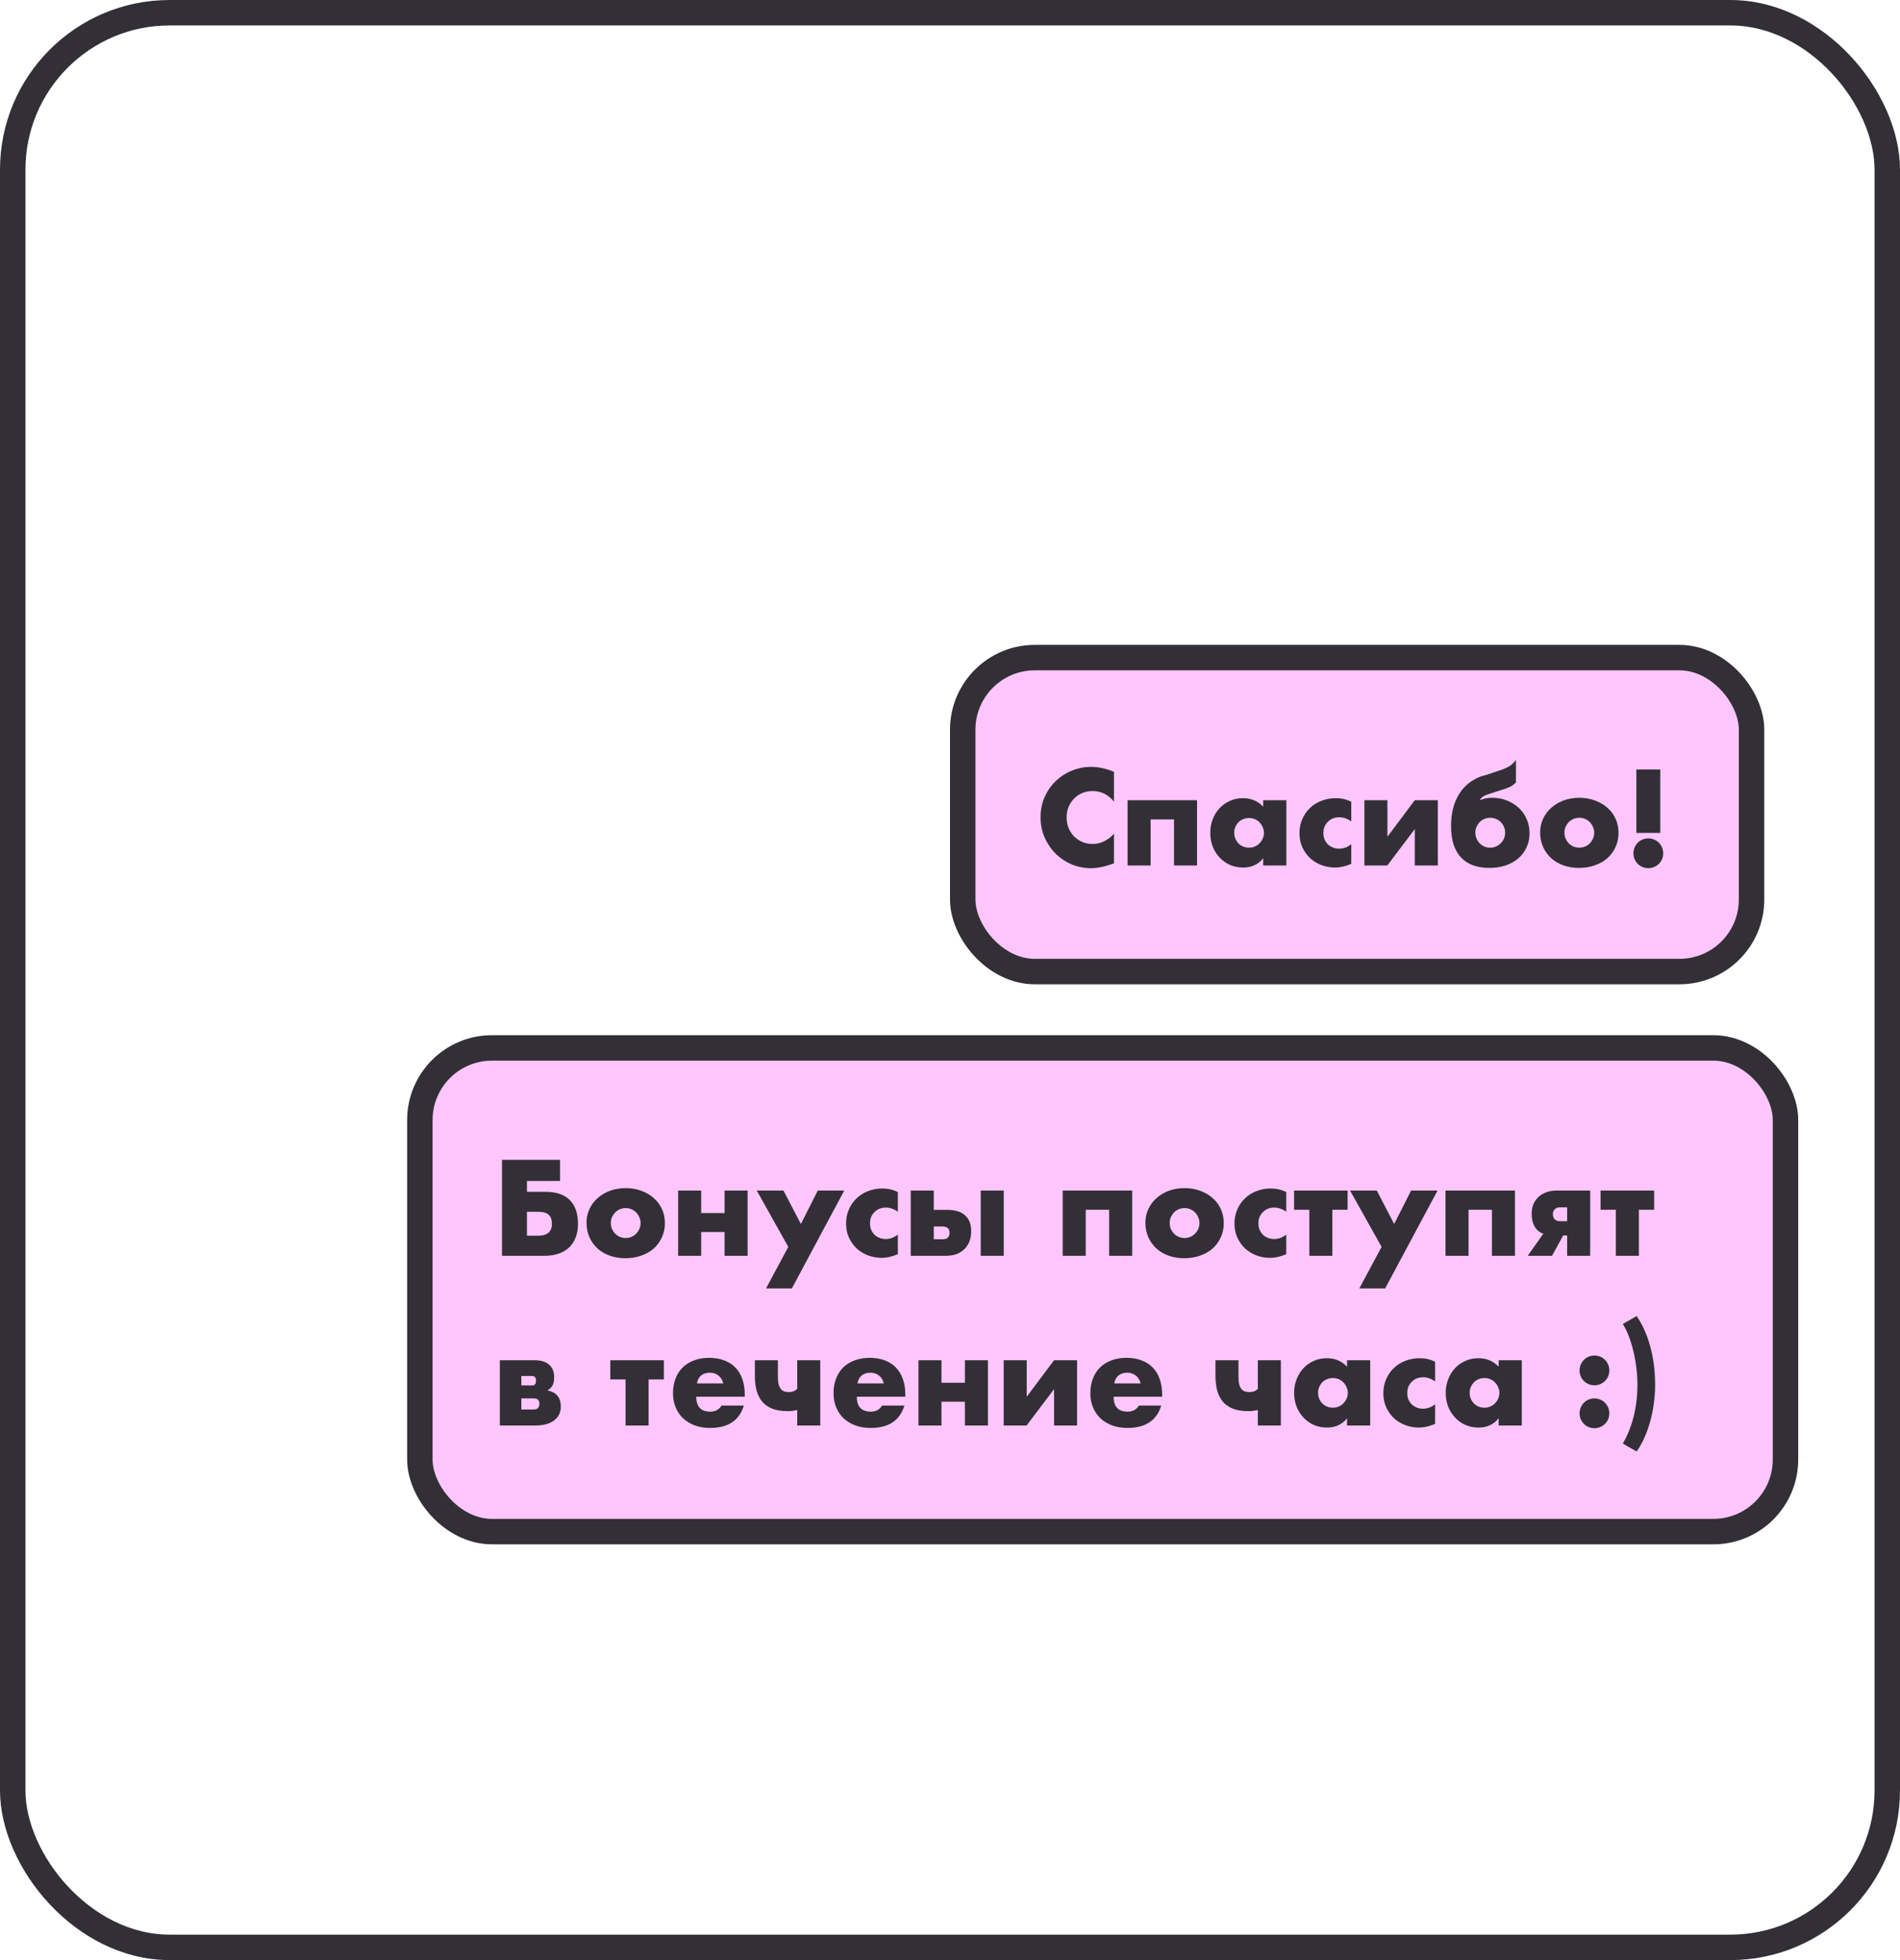 <?xml version="1.0" encoding="UTF-8"?> <svg xmlns="http://www.w3.org/2000/svg" width="224" height="231" viewBox="0 0 224 231" fill="none"><rect x="1.5" y="1.5" width="221" height="228" rx="18.5" stroke="#323036" stroke-width="3"></rect><rect x="113.5" y="77.5" width="93" height="37" rx="8.5" fill="#FFC6FE"></rect><rect x="113.5" y="77.5" width="93" height="37" rx="8.5" stroke="#323036" stroke-width="3"></rect><path d="M131.33 94.47C130.65 93.64 129.81 93.225 128.81 93.225C128.37 93.225 127.96 93.305 127.58 93.465C127.21 93.625 126.89 93.845 126.62 94.125C126.35 94.395 126.135 94.72 125.975 95.1C125.825 95.48 125.75 95.89 125.75 96.33C125.75 96.78 125.825 97.195 125.975 97.575C126.135 97.955 126.35 98.285 126.62 98.565C126.9 98.845 127.225 99.065 127.595 99.225C127.965 99.385 128.365 99.465 128.795 99.465C129.735 99.465 130.58 99.065 131.33 98.265V101.745L131.03 101.85C130.58 102.01 130.16 102.125 129.77 102.195C129.38 102.275 128.995 102.315 128.615 102.315C127.835 102.315 127.085 102.17 126.365 101.88C125.655 101.58 125.025 101.165 124.475 100.635C123.935 100.095 123.5 99.46 123.17 98.73C122.84 97.99 122.675 97.185 122.675 96.315C122.675 95.445 122.835 94.65 123.155 93.93C123.485 93.2 123.92 92.575 124.46 92.055C125.01 91.525 125.645 91.115 126.365 90.825C127.085 90.525 127.84 90.375 128.63 90.375C129.08 90.375 129.52 90.425 129.95 90.525C130.39 90.615 130.85 90.76 131.33 90.96V94.47ZM141.125 102H138.41V96.57H135.65V102H132.935V94.305H141.125V102ZM145.504 98.13C145.504 98.38 145.549 98.615 145.639 98.835C145.729 99.045 145.849 99.23 145.999 99.39C146.159 99.55 146.344 99.675 146.554 99.765C146.774 99.855 147.009 99.9 147.259 99.9C147.499 99.9 147.724 99.855 147.934 99.765C148.154 99.675 148.339 99.55 148.489 99.39C148.649 99.23 148.774 99.045 148.864 98.835C148.964 98.625 149.014 98.4 149.014 98.16C149.014 97.92 148.964 97.695 148.864 97.485C148.774 97.265 148.649 97.075 148.489 96.915C148.339 96.755 148.154 96.63 147.934 96.54C147.724 96.45 147.499 96.405 147.259 96.405C147.009 96.405 146.774 96.45 146.554 96.54C146.344 96.63 146.159 96.755 145.999 96.915C145.849 97.075 145.729 97.26 145.639 97.47C145.549 97.67 145.504 97.89 145.504 98.13ZM148.924 94.305H151.654V102H148.924V101.145C148.344 101.875 147.559 102.24 146.569 102.24C146.009 102.24 145.494 102.14 145.024 101.94C144.554 101.73 144.144 101.44 143.794 101.07C143.444 100.7 143.169 100.265 142.969 99.765C142.779 99.265 142.684 98.72 142.684 98.13C142.684 97.58 142.779 97.06 142.969 96.57C143.159 96.07 143.424 95.635 143.764 95.265C144.104 94.895 144.509 94.605 144.979 94.395C145.449 94.175 145.969 94.065 146.539 94.065C147.499 94.065 148.294 94.4 148.924 95.07V94.305ZM159.306 96.795C158.836 96.475 158.361 96.315 157.881 96.315C157.621 96.315 157.376 96.36 157.146 96.45C156.926 96.54 156.731 96.67 156.561 96.84C156.391 97 156.256 97.195 156.156 97.425C156.066 97.645 156.021 97.895 156.021 98.175C156.021 98.445 156.066 98.695 156.156 98.925C156.256 99.145 156.386 99.34 156.546 99.51C156.716 99.67 156.916 99.795 157.146 99.885C157.376 99.975 157.621 100.02 157.881 100.02C158.391 100.02 158.866 99.845 159.306 99.495V101.805C158.636 102.095 158.001 102.24 157.401 102.24C156.841 102.24 156.306 102.145 155.796 101.955C155.296 101.765 154.851 101.495 154.461 101.145C154.081 100.785 153.776 100.36 153.546 99.87C153.316 99.37 153.201 98.815 153.201 98.205C153.201 97.595 153.311 97.04 153.531 96.54C153.751 96.03 154.051 95.595 154.431 95.235C154.811 94.865 155.261 94.58 155.781 94.38C156.311 94.17 156.876 94.065 157.476 94.065C158.136 94.065 158.746 94.205 159.306 94.485V96.795ZM163.57 94.305V98.61L166.795 94.305H169.51V102H166.795V97.71L163.555 102H160.855V94.305H163.57ZM175.692 96.375C175.452 96.375 175.222 96.42 175.002 96.51C174.792 96.6 174.607 96.725 174.447 96.885C174.297 97.045 174.172 97.23 174.072 97.44C173.982 97.65 173.937 97.88 173.937 98.13C173.937 98.37 173.982 98.6 174.072 98.82C174.162 99.03 174.282 99.215 174.432 99.375C174.592 99.535 174.777 99.665 174.987 99.765C175.207 99.855 175.442 99.9 175.692 99.9C175.932 99.9 176.157 99.855 176.367 99.765C176.587 99.665 176.777 99.535 176.937 99.375C177.097 99.215 177.222 99.03 177.312 98.82C177.402 98.6 177.447 98.37 177.447 98.13C177.447 97.89 177.402 97.665 177.312 97.455C177.222 97.235 177.097 97.045 176.937 96.885C176.777 96.725 176.587 96.6 176.367 96.51C176.157 96.42 175.932 96.375 175.692 96.375ZM178.722 92.22C178.582 92.35 178.452 92.46 178.332 92.55C178.222 92.63 178.087 92.705 177.927 92.775C177.767 92.845 177.567 92.92 177.327 93C177.087 93.08 176.772 93.18 176.382 93.3C176.042 93.41 175.767 93.5 175.557 93.57C175.347 93.64 175.177 93.705 175.047 93.765C174.917 93.825 174.812 93.89 174.732 93.96C174.662 94.02 174.592 94.095 174.522 94.185L174.432 94.305C174.662 94.215 174.892 94.145 175.122 94.095C175.362 94.045 175.632 94.02 175.932 94.02C176.542 94.02 177.112 94.125 177.642 94.335C178.182 94.545 178.652 94.835 179.052 95.205C179.452 95.575 179.762 96.015 179.982 96.525C180.212 97.035 180.327 97.595 180.327 98.205C180.327 98.795 180.212 99.34 179.982 99.84C179.762 100.34 179.447 100.77 179.037 101.13C178.627 101.49 178.127 101.775 177.537 101.985C176.947 102.185 176.287 102.285 175.557 102.285C174.887 102.285 174.277 102.19 173.727 102C173.177 101.81 172.702 101.515 172.302 101.115C171.912 100.715 171.607 100.205 171.387 99.585C171.177 98.955 171.072 98.205 171.072 97.335C171.072 95.935 171.352 94.745 171.912 93.765C172.472 92.775 173.282 92.055 174.342 91.605C174.472 91.545 174.577 91.505 174.657 91.485C174.737 91.455 174.822 91.43 174.912 91.41C175.012 91.38 175.132 91.345 175.272 91.305C175.422 91.255 175.637 91.185 175.917 91.095C176.357 90.955 176.727 90.83 177.027 90.72C177.327 90.61 177.582 90.5 177.792 90.39C178.002 90.27 178.177 90.145 178.317 90.015C178.457 89.885 178.592 89.73 178.722 89.55V92.22ZM184.44 98.115C184.44 98.375 184.485 98.615 184.575 98.835C184.675 99.045 184.8 99.23 184.95 99.39C185.11 99.55 185.295 99.675 185.505 99.765C185.725 99.855 185.955 99.9 186.195 99.9C186.435 99.9 186.66 99.855 186.87 99.765C187.09 99.675 187.275 99.55 187.425 99.39C187.585 99.23 187.71 99.045 187.8 98.835C187.9 98.615 187.95 98.38 187.95 98.13C187.95 97.89 187.9 97.665 187.8 97.455C187.71 97.235 187.585 97.045 187.425 96.885C187.275 96.725 187.09 96.6 186.87 96.51C186.66 96.42 186.435 96.375 186.195 96.375C185.955 96.375 185.725 96.42 185.505 96.51C185.295 96.6 185.11 96.725 184.95 96.885C184.8 97.045 184.675 97.23 184.575 97.44C184.485 97.65 184.44 97.875 184.44 98.115ZM181.575 98.085C181.575 97.515 181.69 96.985 181.92 96.495C182.15 95.995 182.47 95.565 182.88 95.205C183.29 94.835 183.775 94.545 184.335 94.335C184.905 94.125 185.525 94.02 186.195 94.02C186.855 94.02 187.465 94.125 188.025 94.335C188.595 94.535 189.085 94.82 189.495 95.19C189.915 95.55 190.24 95.985 190.47 96.495C190.7 96.995 190.815 97.55 190.815 98.16C190.815 98.77 190.695 99.33 190.455 99.84C190.225 100.34 189.905 100.775 189.495 101.145C189.085 101.505 188.59 101.785 188.01 101.985C187.44 102.185 186.82 102.285 186.15 102.285C185.49 102.285 184.88 102.185 184.32 101.985C183.76 101.785 183.275 101.5 182.865 101.13C182.465 100.76 182.15 100.32 181.92 99.81C181.69 99.29 181.575 98.715 181.575 98.085ZM192.918 98.16V90.69H195.738V98.16H192.918ZM192.573 100.56C192.573 100.32 192.618 100.095 192.708 99.885C192.798 99.665 192.923 99.475 193.083 99.315C193.243 99.155 193.428 99.03 193.638 98.94C193.858 98.85 194.088 98.805 194.328 98.805C194.568 98.805 194.793 98.85 195.003 98.94C195.223 99.03 195.413 99.155 195.573 99.315C195.733 99.475 195.858 99.665 195.948 99.885C196.038 100.095 196.083 100.32 196.083 100.56C196.083 100.8 196.038 101.03 195.948 101.25C195.858 101.46 195.733 101.645 195.573 101.805C195.413 101.965 195.223 102.09 195.003 102.18C194.793 102.27 194.568 102.315 194.328 102.315C194.088 102.315 193.858 102.27 193.638 102.18C193.428 102.09 193.243 101.965 193.083 101.805C192.923 101.645 192.798 101.46 192.708 101.25C192.618 101.03 192.573 100.8 192.573 100.56Z" fill="#323036"></path><rect x="49.5" y="123.5" width="161" height="57" rx="8.5" fill="#FFC6FE"></rect><rect x="49.5" y="123.5" width="161" height="57" rx="8.5" stroke="#323036" stroke-width="3"></rect><path d="M64.315 140.455C65.565 140.455 66.515 140.775 67.165 141.415C67.815 142.055 68.14 143 68.14 144.25C68.14 144.82 68.055 145.335 67.885 145.795C67.715 146.255 67.465 146.65 67.135 146.98C66.805 147.3 66.395 147.55 65.905 147.73C65.415 147.91 64.85 148 64.21 148H59.185V136.69H66.025V139.18H62.125V140.455H64.315ZM62.125 145.63H63.46C64.53 145.63 65.065 145.16 65.065 144.22C65.065 143.73 64.935 143.375 64.675 143.155C64.425 142.925 64.015 142.81 63.445 142.81H62.125V145.63ZM72.013 144.115C72.013 144.375 72.058 144.615 72.148 144.835C72.248 145.045 72.373 145.23 72.523 145.39C72.683 145.55 72.868 145.675 73.078 145.765C73.298 145.855 73.528 145.9 73.768 145.9C74.008 145.9 74.233 145.855 74.443 145.765C74.663 145.675 74.848 145.55 74.998 145.39C75.158 145.23 75.283 145.045 75.373 144.835C75.473 144.615 75.523 144.38 75.523 144.13C75.523 143.89 75.473 143.665 75.373 143.455C75.283 143.235 75.158 143.045 74.998 142.885C74.848 142.725 74.663 142.6 74.443 142.51C74.233 142.42 74.008 142.375 73.768 142.375C73.528 142.375 73.298 142.42 73.078 142.51C72.868 142.6 72.683 142.725 72.523 142.885C72.373 143.045 72.248 143.23 72.148 143.44C72.058 143.65 72.013 143.875 72.013 144.115ZM69.148 144.085C69.148 143.515 69.263 142.985 69.493 142.495C69.723 141.995 70.043 141.565 70.453 141.205C70.863 140.835 71.348 140.545 71.908 140.335C72.478 140.125 73.098 140.02 73.768 140.02C74.428 140.02 75.038 140.125 75.598 140.335C76.168 140.535 76.658 140.82 77.068 141.19C77.488 141.55 77.813 141.985 78.043 142.495C78.273 142.995 78.388 143.55 78.388 144.16C78.388 144.77 78.268 145.33 78.028 145.84C77.798 146.34 77.478 146.775 77.068 147.145C76.658 147.505 76.163 147.785 75.583 147.985C75.013 148.185 74.393 148.285 73.723 148.285C73.063 148.285 72.453 148.185 71.893 147.985C71.333 147.785 70.848 147.5 70.438 147.13C70.038 146.76 69.723 146.32 69.493 145.81C69.263 145.29 69.148 144.715 69.148 144.085ZM85.425 142.96V140.305H88.141V148H85.425V145.195H82.665V148H79.951V140.305H82.665V142.96H85.425ZM92.936 146.95L89.216 140.305H92.366L94.421 144.25L96.416 140.305H99.536L93.356 151.84H90.311L92.936 146.95ZM105.853 142.795C105.383 142.475 104.908 142.315 104.428 142.315C104.168 142.315 103.923 142.36 103.693 142.45C103.473 142.54 103.278 142.67 103.108 142.84C102.938 143 102.803 143.195 102.703 143.425C102.613 143.645 102.568 143.895 102.568 144.175C102.568 144.445 102.613 144.695 102.703 144.925C102.803 145.145 102.933 145.34 103.093 145.51C103.263 145.67 103.463 145.795 103.693 145.885C103.923 145.975 104.168 146.02 104.428 146.02C104.938 146.02 105.413 145.845 105.853 145.495V147.805C105.183 148.095 104.548 148.24 103.948 148.24C103.388 148.24 102.853 148.145 102.343 147.955C101.843 147.765 101.398 147.495 101.008 147.145C100.628 146.785 100.323 146.36 100.093 145.87C99.863 145.37 99.748 144.815 99.748 144.205C99.748 143.595 99.858 143.04 100.078 142.54C100.298 142.03 100.598 141.595 100.978 141.235C101.358 140.865 101.808 140.58 102.328 140.38C102.858 140.17 103.423 140.065 104.023 140.065C104.683 140.065 105.293 140.205 105.853 140.485V142.795ZM118.337 140.305V148H115.622V140.305H118.337ZM110.087 146.05H111.137C111.677 146.05 111.947 145.795 111.947 145.285C111.947 144.795 111.677 144.55 111.137 144.55H110.087V146.05ZM110.087 140.305V142.585H111.677C112.597 142.585 113.297 142.8 113.777 143.23C114.257 143.65 114.497 144.265 114.497 145.075C114.497 145.515 114.432 145.915 114.302 146.275C114.172 146.625 113.977 146.93 113.717 147.19C113.467 147.45 113.157 147.65 112.787 147.79C112.417 147.93 111.987 148 111.497 148H107.372V140.305H110.087ZM133.477 148H130.762V142.57H128.002V148H125.287V140.305H133.477V148ZM137.901 144.115C137.901 144.375 137.946 144.615 138.036 144.835C138.136 145.045 138.261 145.23 138.411 145.39C138.571 145.55 138.756 145.675 138.966 145.765C139.186 145.855 139.416 145.9 139.656 145.9C139.896 145.9 140.121 145.855 140.331 145.765C140.551 145.675 140.736 145.55 140.886 145.39C141.046 145.23 141.171 145.045 141.261 144.835C141.361 144.615 141.411 144.38 141.411 144.13C141.411 143.89 141.361 143.665 141.261 143.455C141.171 143.235 141.046 143.045 140.886 142.885C140.736 142.725 140.551 142.6 140.331 142.51C140.121 142.42 139.896 142.375 139.656 142.375C139.416 142.375 139.186 142.42 138.966 142.51C138.756 142.6 138.571 142.725 138.411 142.885C138.261 143.045 138.136 143.23 138.036 143.44C137.946 143.65 137.901 143.875 137.901 144.115ZM135.036 144.085C135.036 143.515 135.151 142.985 135.381 142.495C135.611 141.995 135.931 141.565 136.341 141.205C136.751 140.835 137.236 140.545 137.796 140.335C138.366 140.125 138.986 140.02 139.656 140.02C140.316 140.02 140.926 140.125 141.486 140.335C142.056 140.535 142.546 140.82 142.956 141.19C143.376 141.55 143.701 141.985 143.931 142.495C144.161 142.995 144.276 143.55 144.276 144.16C144.276 144.77 144.156 145.33 143.916 145.84C143.686 146.34 143.366 146.775 142.956 147.145C142.546 147.505 142.051 147.785 141.471 147.985C140.901 148.185 140.281 148.285 139.611 148.285C138.951 148.285 138.341 148.185 137.781 147.985C137.221 147.785 136.736 147.5 136.326 147.13C135.926 146.76 135.611 146.32 135.381 145.81C135.151 145.29 135.036 144.715 135.036 144.085ZM151.644 142.795C151.174 142.475 150.699 142.315 150.219 142.315C149.959 142.315 149.714 142.36 149.484 142.45C149.264 142.54 149.069 142.67 148.899 142.84C148.729 143 148.594 143.195 148.494 143.425C148.404 143.645 148.359 143.895 148.359 144.175C148.359 144.445 148.404 144.695 148.494 144.925C148.594 145.145 148.724 145.34 148.884 145.51C149.054 145.67 149.254 145.795 149.484 145.885C149.714 145.975 149.959 146.02 150.219 146.02C150.729 146.02 151.204 145.845 151.644 145.495V147.805C150.974 148.095 150.339 148.24 149.739 148.24C149.179 148.24 148.644 148.145 148.134 147.955C147.634 147.765 147.189 147.495 146.799 147.145C146.419 146.785 146.114 146.36 145.884 145.87C145.654 145.37 145.539 144.815 145.539 144.205C145.539 143.595 145.649 143.04 145.869 142.54C146.089 142.03 146.389 141.595 146.769 141.235C147.149 140.865 147.599 140.58 148.119 140.38C148.649 140.17 149.214 140.065 149.814 140.065C150.474 140.065 151.084 140.205 151.644 140.485V142.795ZM158.878 142.57H157.078V148H154.363V142.57H152.563V140.305H158.878V142.57ZM162.882 146.95L159.162 140.305H162.312L164.367 144.25L166.362 140.305H169.482L163.302 151.84H160.257L162.882 146.95ZM178.609 148H175.894V142.57H173.134V148H170.419V140.305H178.609V148ZM184.758 142.285H183.918C183.658 142.285 183.453 142.36 183.303 142.51C183.153 142.65 183.078 142.845 183.078 143.095C183.078 143.355 183.153 143.56 183.303 143.71C183.453 143.85 183.658 143.92 183.918 143.92H184.758V142.285ZM181.953 145.39C181.513 145.25 181.173 144.975 180.933 144.565C180.693 144.155 180.573 143.65 180.573 143.05C180.573 142.67 180.633 142.315 180.753 141.985C180.883 141.645 181.073 141.355 181.323 141.115C181.573 140.865 181.883 140.67 182.253 140.53C182.623 140.38 183.053 140.305 183.543 140.305H187.473V148H184.758V145.6H184.293L182.973 148H180.108L181.953 145.39ZM195.015 142.57H193.215V148H190.5V142.57H188.7V140.305H195.015V142.57ZM62.95 166.11C63.16 166.11 63.32 166.05 63.43 165.93C63.54 165.81 63.595 165.65 63.595 165.45C63.595 165.02 63.38 164.805 62.95 164.805H61.465V166.11H62.95ZM62.755 163.275C63.045 163.275 63.19 163.09 63.19 162.72C63.19 162.35 63.045 162.165 62.755 162.165H61.465V163.275H62.755ZM58.93 160.305H63.01C63.77 160.305 64.345 160.48 64.735 160.83C65.135 161.17 65.335 161.665 65.335 162.315C65.335 162.695 65.275 163.005 65.155 163.245C65.035 163.485 64.83 163.69 64.54 163.86C65.59 164.07 66.115 164.705 66.115 165.765C66.115 166.475 65.845 167.025 65.305 167.415C64.775 167.805 64.04 168 63.1 168H58.93V160.305ZM78.267 162.57H76.467V168H73.752V162.57H71.952V160.305H78.267V162.57ZM85.268 163.035C85.178 162.655 84.993 162.35 84.713 162.12C84.433 161.89 84.093 161.775 83.693 161.775C83.273 161.775 82.928 161.885 82.658 162.105C82.398 162.325 82.233 162.635 82.163 163.035H85.268ZM82.088 164.61C82.088 165.78 82.638 166.365 83.738 166.365C84.328 166.365 84.773 166.125 85.073 165.645H87.698C87.168 167.405 85.843 168.285 83.723 168.285C83.073 168.285 82.478 168.19 81.938 168C81.398 167.8 80.933 167.52 80.543 167.16C80.163 166.8 79.868 166.37 79.658 165.87C79.448 165.37 79.343 164.81 79.343 164.19C79.343 163.55 79.443 162.975 79.643 162.465C79.843 161.945 80.128 161.505 80.498 161.145C80.868 160.785 81.313 160.51 81.833 160.32C82.363 160.12 82.958 160.02 83.618 160.02C84.268 160.02 84.853 160.12 85.373 160.32C85.893 160.51 86.333 160.79 86.693 161.16C87.053 161.53 87.328 161.985 87.518 162.525C87.708 163.055 87.803 163.655 87.803 164.325V164.61H82.088ZM93.99 166.17C93.81 166.21 93.625 166.245 93.435 166.275C93.255 166.295 93.06 166.305 92.85 166.305C92.17 166.305 91.585 166.215 91.095 166.035C90.605 165.845 90.205 165.575 89.895 165.225C89.585 164.865 89.355 164.425 89.205 163.905C89.065 163.385 88.995 162.79 88.995 162.12V160.305H91.71V162.21C91.71 162.6 91.74 162.92 91.8 163.17C91.87 163.41 91.965 163.595 92.085 163.725C92.205 163.855 92.345 163.945 92.505 163.995C92.665 164.035 92.84 164.055 93.03 164.055C93.42 164.055 93.74 163.93 93.99 163.68V160.305H96.705V168H93.99V166.17ZM104.194 163.035C104.104 162.655 103.919 162.35 103.639 162.12C103.359 161.89 103.019 161.775 102.619 161.775C102.199 161.775 101.854 161.885 101.584 162.105C101.324 162.325 101.159 162.635 101.089 163.035H104.194ZM101.014 164.61C101.014 165.78 101.564 166.365 102.664 166.365C103.254 166.365 103.699 166.125 103.999 165.645H106.624C106.094 167.405 104.769 168.285 102.649 168.285C101.999 168.285 101.404 168.19 100.864 168C100.324 167.8 99.859 167.52 99.469 167.16C99.089 166.8 98.794 166.37 98.584 165.87C98.374 165.37 98.269 164.81 98.269 164.19C98.269 163.55 98.369 162.975 98.569 162.465C98.769 161.945 99.054 161.505 99.424 161.145C99.794 160.785 100.239 160.51 100.759 160.32C101.289 160.12 101.884 160.02 102.544 160.02C103.194 160.02 103.779 160.12 104.299 160.32C104.819 160.51 105.259 160.79 105.619 161.16C105.979 161.53 106.254 161.985 106.444 162.525C106.634 163.055 106.729 163.655 106.729 164.325V164.61H101.014ZM113.756 162.96V160.305H116.471V168H113.756V165.195H110.996V168H108.281V160.305H110.996V162.96H113.756ZM121.044 160.305V164.61L124.269 160.305H126.984V168H124.269V163.71L121.029 168H118.329V160.305H121.044ZM134.472 163.035C134.382 162.655 134.197 162.35 133.917 162.12C133.637 161.89 133.297 161.775 132.897 161.775C132.477 161.775 132.132 161.885 131.862 162.105C131.602 162.325 131.437 162.635 131.367 163.035H134.472ZM131.292 164.61C131.292 165.78 131.842 166.365 132.942 166.365C133.532 166.365 133.977 166.125 134.277 165.645H136.902C136.372 167.405 135.047 168.285 132.927 168.285C132.277 168.285 131.682 168.19 131.142 168C130.602 167.8 130.137 167.52 129.747 167.16C129.367 166.8 129.072 166.37 128.862 165.87C128.652 165.37 128.547 164.81 128.547 164.19C128.547 163.55 128.647 162.975 128.847 162.465C129.047 161.945 129.332 161.505 129.702 161.145C130.072 160.785 130.517 160.51 131.037 160.32C131.567 160.12 132.162 160.02 132.822 160.02C133.472 160.02 134.057 160.12 134.577 160.32C135.097 160.51 135.537 160.79 135.897 161.16C136.257 161.53 136.532 161.985 136.722 162.525C136.912 163.055 137.007 163.655 137.007 164.325V164.61H131.292ZM148.292 166.17C148.112 166.21 147.927 166.245 147.737 166.275C147.557 166.295 147.362 166.305 147.152 166.305C146.472 166.305 145.887 166.215 145.397 166.035C144.907 165.845 144.507 165.575 144.197 165.225C143.887 164.865 143.657 164.425 143.507 163.905C143.367 163.385 143.297 162.79 143.297 162.12V160.305H146.012V162.21C146.012 162.6 146.042 162.92 146.102 163.17C146.172 163.41 146.267 163.595 146.387 163.725C146.507 163.855 146.647 163.945 146.807 163.995C146.967 164.035 147.142 164.055 147.332 164.055C147.722 164.055 148.042 163.93 148.292 163.68V160.305H151.007V168H148.292V166.17ZM155.39 164.13C155.39 164.38 155.435 164.615 155.525 164.835C155.615 165.045 155.735 165.23 155.885 165.39C156.045 165.55 156.23 165.675 156.44 165.765C156.66 165.855 156.895 165.9 157.145 165.9C157.385 165.9 157.61 165.855 157.82 165.765C158.04 165.675 158.225 165.55 158.375 165.39C158.535 165.23 158.66 165.045 158.75 164.835C158.85 164.625 158.9 164.4 158.9 164.16C158.9 163.92 158.85 163.695 158.75 163.485C158.66 163.265 158.535 163.075 158.375 162.915C158.225 162.755 158.04 162.63 157.82 162.54C157.61 162.45 157.385 162.405 157.145 162.405C156.895 162.405 156.66 162.45 156.44 162.54C156.23 162.63 156.045 162.755 155.885 162.915C155.735 163.075 155.615 163.26 155.525 163.47C155.435 163.67 155.39 163.89 155.39 164.13ZM158.81 160.305H161.54V168H158.81V167.145C158.23 167.875 157.445 168.24 156.455 168.24C155.895 168.24 155.38 168.14 154.91 167.94C154.44 167.73 154.03 167.44 153.68 167.07C153.33 166.7 153.055 166.265 152.855 165.765C152.665 165.265 152.57 164.72 152.57 164.13C152.57 163.58 152.665 163.06 152.855 162.57C153.045 162.07 153.31 161.635 153.65 161.265C153.99 160.895 154.395 160.605 154.865 160.395C155.335 160.175 155.855 160.065 156.425 160.065C157.385 160.065 158.18 160.4 158.81 161.07V160.305ZM169.193 162.795C168.723 162.475 168.248 162.315 167.768 162.315C167.508 162.315 167.263 162.36 167.033 162.45C166.813 162.54 166.618 162.67 166.448 162.84C166.278 163 166.143 163.195 166.043 163.425C165.953 163.645 165.908 163.895 165.908 164.175C165.908 164.445 165.953 164.695 166.043 164.925C166.143 165.145 166.273 165.34 166.433 165.51C166.603 165.67 166.803 165.795 167.033 165.885C167.263 165.975 167.508 166.02 167.768 166.02C168.278 166.02 168.753 165.845 169.193 165.495V167.805C168.523 168.095 167.888 168.24 167.288 168.24C166.728 168.24 166.193 168.145 165.683 167.955C165.183 167.765 164.738 167.495 164.348 167.145C163.968 166.785 163.663 166.36 163.433 165.87C163.203 165.37 163.088 164.815 163.088 164.205C163.088 163.595 163.198 163.04 163.418 162.54C163.638 162.03 163.938 161.595 164.318 161.235C164.698 160.865 165.148 160.58 165.668 160.38C166.198 160.17 166.763 160.065 167.363 160.065C168.023 160.065 168.633 160.205 169.193 160.485V162.795ZM173.262 164.13C173.262 164.38 173.307 164.615 173.397 164.835C173.487 165.045 173.607 165.23 173.757 165.39C173.917 165.55 174.102 165.675 174.312 165.765C174.532 165.855 174.767 165.9 175.017 165.9C175.257 165.9 175.482 165.855 175.692 165.765C175.912 165.675 176.097 165.55 176.247 165.39C176.407 165.23 176.532 165.045 176.622 164.835C176.722 164.625 176.772 164.4 176.772 164.16C176.772 163.92 176.722 163.695 176.622 163.485C176.532 163.265 176.407 163.075 176.247 162.915C176.097 162.755 175.912 162.63 175.692 162.54C175.482 162.45 175.257 162.405 175.017 162.405C174.767 162.405 174.532 162.45 174.312 162.54C174.102 162.63 173.917 162.755 173.757 162.915C173.607 163.075 173.487 163.26 173.397 163.47C173.307 163.67 173.262 163.89 173.262 164.13ZM176.682 160.305H179.412V168H176.682V167.145C176.102 167.875 175.317 168.24 174.327 168.24C173.767 168.24 173.252 168.14 172.782 167.94C172.312 167.73 171.902 167.44 171.552 167.07C171.202 166.7 170.927 166.265 170.727 165.765C170.537 165.265 170.442 164.72 170.442 164.13C170.442 163.58 170.537 163.06 170.727 162.57C170.917 162.07 171.182 161.635 171.522 161.265C171.862 160.895 172.267 160.605 172.737 160.395C173.207 160.175 173.727 160.065 174.297 160.065C175.257 160.065 176.052 160.4 176.682 161.07V160.305ZM186.222 161.505C186.222 161.265 186.267 161.04 186.357 160.83C186.447 160.61 186.572 160.42 186.732 160.26C186.892 160.1 187.077 159.975 187.287 159.885C187.507 159.795 187.737 159.75 187.977 159.75C188.217 159.75 188.442 159.795 188.652 159.885C188.872 159.975 189.062 160.1 189.222 160.26C189.382 160.42 189.507 160.61 189.597 160.83C189.687 161.04 189.732 161.265 189.732 161.505C189.732 161.745 189.687 161.975 189.597 162.195C189.507 162.405 189.382 162.59 189.222 162.75C189.062 162.91 188.872 163.035 188.652 163.125C188.442 163.215 188.217 163.26 187.977 163.26C187.737 163.26 187.507 163.215 187.287 163.125C187.077 163.035 186.892 162.91 186.732 162.75C186.572 162.59 186.447 162.405 186.357 162.195C186.267 161.975 186.222 161.745 186.222 161.505ZM186.222 166.56C186.222 166.32 186.267 166.095 186.357 165.885C186.447 165.665 186.572 165.475 186.732 165.315C186.892 165.155 187.077 165.03 187.287 164.94C187.507 164.85 187.737 164.805 187.977 164.805C188.217 164.805 188.442 164.85 188.652 164.94C188.872 165.03 189.062 165.155 189.222 165.315C189.382 165.475 189.507 165.665 189.597 165.885C189.687 166.095 189.732 166.32 189.732 166.56C189.732 166.8 189.687 167.03 189.597 167.25C189.507 167.46 189.382 167.645 189.222 167.805C189.062 167.965 188.872 168.09 188.652 168.18C188.442 168.27 188.217 168.315 187.977 168.315C187.737 168.315 187.507 168.27 187.287 168.18C187.077 168.09 186.892 167.965 186.732 167.805C186.572 167.645 186.447 167.46 186.357 167.25C186.267 167.03 186.222 166.8 186.222 166.56ZM191.319 170.13C192.469 168.15 193.044 165.81 193.044 163.11C193.044 162.47 192.999 161.815 192.909 161.145C192.829 160.465 192.709 159.81 192.549 159.18C192.399 158.55 192.219 157.965 192.009 157.425C191.799 156.885 191.569 156.42 191.319 156.03L192.954 155.1C193.654 156.12 194.189 157.32 194.559 158.7C194.939 160.07 195.129 161.58 195.129 163.23C195.129 163.95 195.079 164.67 194.979 165.39C194.889 166.11 194.749 166.805 194.559 167.475C194.379 168.145 194.154 168.785 193.884 169.395C193.614 170.005 193.304 170.56 192.954 171.06L191.319 170.13Z" fill="#323036"></path></svg> 